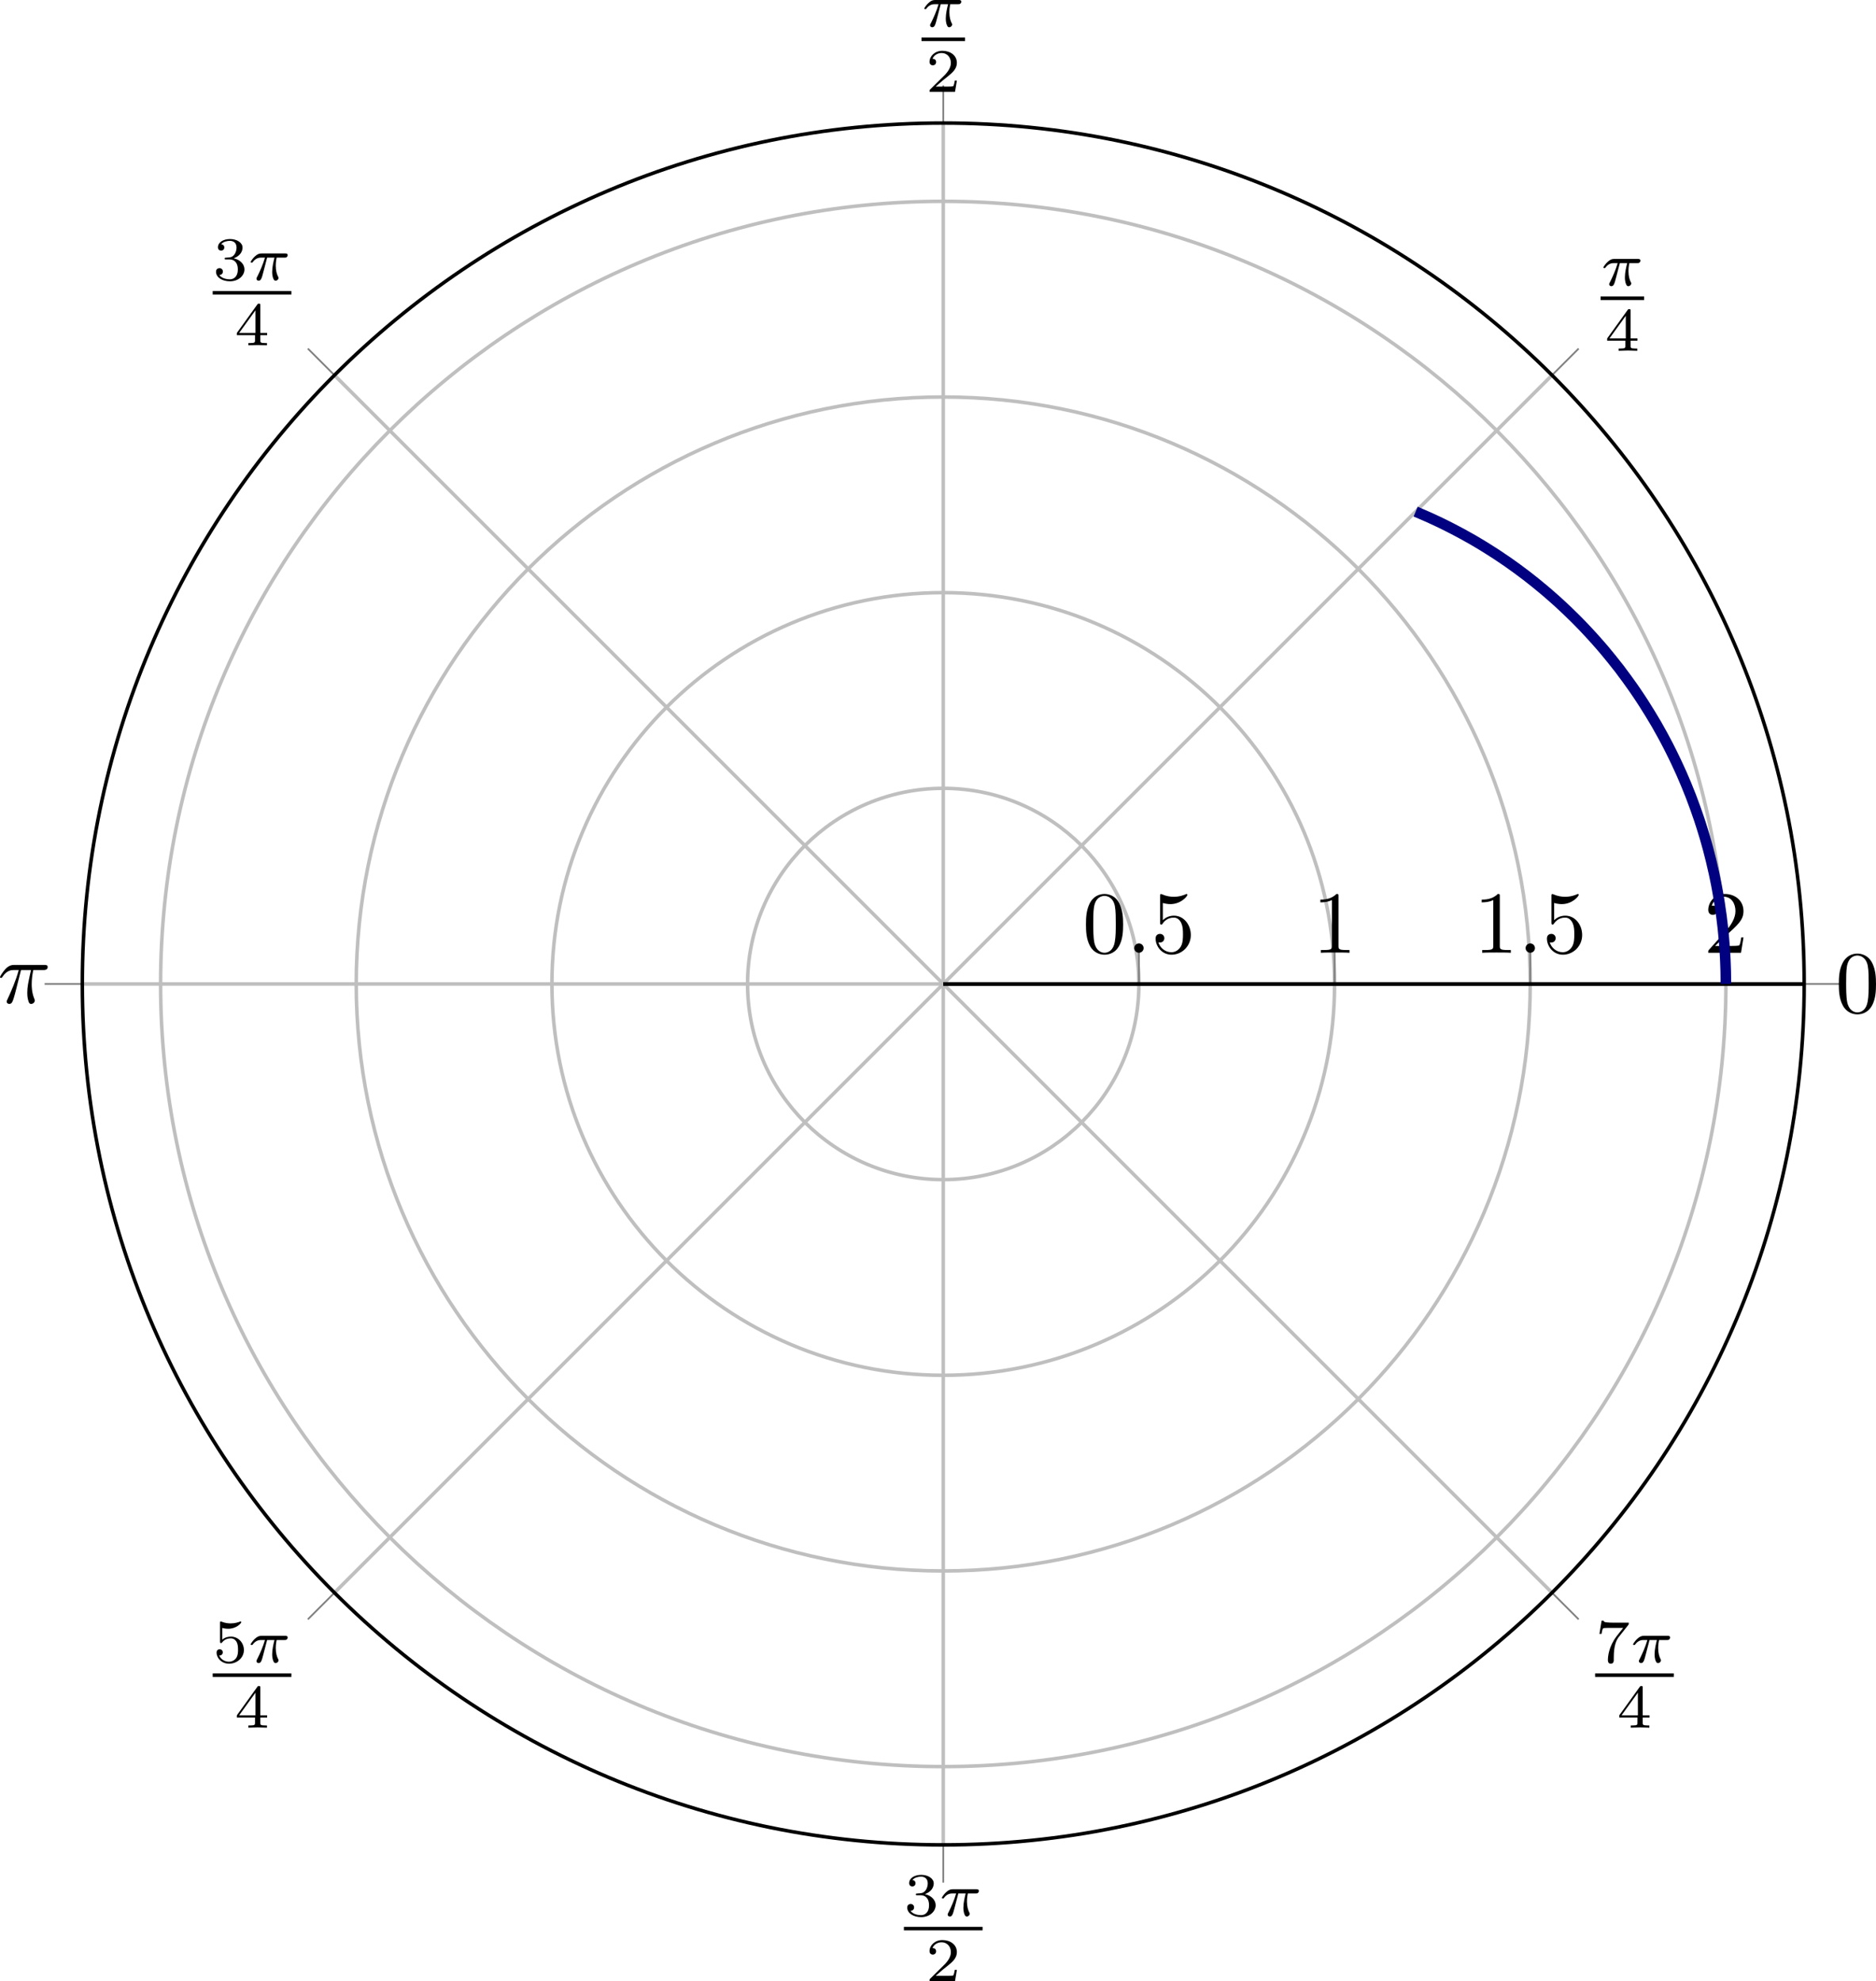 <?xml version='1.0' encoding='UTF-8'?>
<!-- This file was generated by dvisvgm 3.2.2 -->
<svg version='1.1' xmlns='http://www.w3.org/2000/svg' xmlns:xlink='http://www.w3.org/1999/xlink' width='296.327pt' height='312.94pt' viewBox='5.023 425.507 296.327 312.94'>
<defs>
<clipPath id='clip4'>
<path d='M207.148 414.953C207.148 361.305 163.66 317.817 110.012 317.817C56.363 317.817 12.875 361.305 12.875 414.953C12.875 468.602 56.363 512.09 110.012 512.09C163.66 512.09 207.148 468.602 207.148 414.953'/>
</clipPath>
<path id='g2-25' d='M2.64-3.716H3.766C3.437-2.242 3.347-1.813 3.347-1.146C3.347-.996 3.347-.727 3.427-.389C3.527 .05 3.636 .11 3.786 .11C3.985 .11 4.194-.07 4.194-.269C4.194-.329 4.194-.349 4.134-.488C3.846-1.205 3.846-1.853 3.846-2.132C3.846-2.66 3.915-3.198 4.025-3.716H5.161C5.29-3.716 5.649-3.716 5.649-4.055C5.649-4.294 5.44-4.294 5.25-4.294H1.913C1.694-4.294 1.315-4.294 .877-3.826C.528-3.437 .269-2.979 .269-2.929C.269-2.919 .269-2.829 .389-2.829C.468-2.829 .488-2.869 .548-2.949C1.036-3.716 1.614-3.716 1.813-3.716H2.381C2.062-2.511 1.524-1.305 1.106-.399C1.026-.249 1.026-.229 1.026-.159C1.026 .03 1.186 .11 1.315 .11C1.614 .11 1.694-.169 1.813-.538C1.953-.996 1.953-1.016 2.082-1.514L2.64-3.716Z'/>
<path id='g2-58' d='M1.913-.528C1.913-.817 1.674-1.056 1.385-1.056S.857-.817 .857-.528S1.096 0 1.385 0S1.913-.239 1.913-.528Z'/>
<path id='g5-50' d='M3.522-1.269H3.285C3.264-1.116 3.194-.704 3.103-.635C3.048-.593 2.511-.593 2.413-.593H1.13C1.862-1.241 2.106-1.437 2.525-1.764C3.041-2.176 3.522-2.608 3.522-3.271C3.522-4.115 2.783-4.631 1.89-4.631C1.025-4.631 .439-4.024 .439-3.382C.439-3.027 .739-2.992 .809-2.992C.976-2.992 1.179-3.11 1.179-3.361C1.179-3.487 1.13-3.731 .767-3.731C.983-4.226 1.458-4.38 1.785-4.38C2.483-4.38 2.845-3.836 2.845-3.271C2.845-2.664 2.413-2.183 2.19-1.932L.509-.272C.439-.209 .439-.195 .439 0H3.313L3.522-1.269Z'/>
<path id='g5-51' d='M1.904-2.329C2.448-2.329 2.838-1.953 2.838-1.206C2.838-.342 2.336-.084 1.932-.084C1.653-.084 1.039-.16 .746-.572C1.074-.586 1.151-.816 1.151-.962C1.151-1.186 .983-1.346 .767-1.346C.572-1.346 .377-1.227 .377-.941C.377-.286 1.102 .139 1.946 .139C2.915 .139 3.585-.509 3.585-1.206C3.585-1.75 3.138-2.294 2.371-2.455C3.103-2.72 3.368-3.243 3.368-3.668C3.368-4.219 2.734-4.631 1.96-4.631S.593-4.254 .593-3.696C.593-3.459 .746-3.327 .955-3.327C1.172-3.327 1.311-3.487 1.311-3.682C1.311-3.884 1.172-4.031 .955-4.045C1.2-4.352 1.681-4.428 1.939-4.428C2.253-4.428 2.692-4.275 2.692-3.668C2.692-3.375 2.594-3.055 2.413-2.838C2.183-2.573 1.988-2.559 1.639-2.538C1.465-2.525 1.451-2.525 1.416-2.518C1.402-2.518 1.346-2.504 1.346-2.427C1.346-2.329 1.409-2.329 1.527-2.329H1.904Z'/>
<path id='g5-52' d='M3.689-1.144V-1.395H2.915V-4.505C2.915-4.652 2.915-4.7 2.762-4.7C2.678-4.7 2.65-4.7 2.58-4.603L.272-1.395V-1.144H2.322V-.572C2.322-.335 2.322-.251 1.757-.251H1.569V0C1.918-.014 2.364-.028 2.615-.028C2.873-.028 3.32-.014 3.668 0V-.251H3.48C2.915-.251 2.915-.335 2.915-.572V-1.144H3.689ZM2.371-3.947V-1.395H.53L2.371-3.947Z'/>
<path id='g5-53' d='M1.081-3.891C1.437-3.801 1.646-3.801 1.757-3.801C2.678-3.801 3.222-4.428 3.222-4.533C3.222-4.61 3.173-4.631 3.138-4.631C3.124-4.631 3.11-4.631 3.082-4.61C2.915-4.547 2.545-4.407 2.029-4.407C1.834-4.407 1.465-4.421 1.011-4.596C.941-4.631 .928-4.631 .921-4.631C.83-4.631 .83-4.554 .83-4.442V-2.385C.83-2.267 .83-2.183 .941-2.183C1.004-2.183 1.011-2.197 1.081-2.28C1.381-2.664 1.806-2.72 2.05-2.72C2.469-2.72 2.657-2.385 2.692-2.329C2.817-2.099 2.859-1.834 2.859-1.43C2.859-1.22 2.859-.809 2.65-.502C2.476-.251 2.176-.084 1.834-.084C1.381-.084 .914-.335 .739-.795C1.004-.774 1.137-.948 1.137-1.137C1.137-1.437 .879-1.492 .788-1.492C.774-1.492 .439-1.492 .439-1.116C.439-.488 1.011 .139 1.848 .139C2.741 .139 3.522-.523 3.522-1.402C3.522-2.19 2.922-2.915 2.057-2.915C1.75-2.915 1.388-2.838 1.081-2.573V-3.891Z'/>
<path id='g5-55' d='M3.731-4.212C3.801-4.296 3.801-4.31 3.801-4.491H1.974C1.695-4.491 1.618-4.498 1.367-4.519C1.004-4.547 .99-4.596 .969-4.714H.732L.488-3.222H.725C.739-3.327 .809-3.787 .921-3.857C.976-3.898 1.541-3.898 1.646-3.898H3.166C2.943-3.605 2.587-3.173 2.441-2.978C1.527-1.778 1.444-.669 1.444-.258C1.444-.181 1.444 .139 1.771 .139C2.106 .139 2.106-.174 2.106-.265V-.544C2.106-1.897 2.385-2.518 2.685-2.894L3.731-4.212Z'/>
<path id='g3-25' d='M2.169-2.532H2.999C2.894-2.113 2.741-1.478 2.741-.928C2.741-.649 2.776-.46 2.817-.307C2.929 .042 3.02 .07 3.131 .07C3.292 .07 3.459-.077 3.459-.244C3.459-.3 3.445-.328 3.403-.398C3.271-.656 3.145-1.053 3.145-1.625C3.145-1.757 3.145-2.036 3.243-2.532H4.115C4.24-2.532 4.296-2.532 4.373-2.587C4.47-2.657 4.491-2.769 4.491-2.803C4.491-3.006 4.31-3.006 4.191-3.006H1.562C1.276-3.006 1.081-2.943 .767-2.65C.586-2.49 .314-2.113 .314-2.05C.314-1.967 .404-1.967 .432-1.967C.509-1.967 .516-1.981 .558-2.043C.914-2.532 1.346-2.532 1.499-2.532H1.925C1.709-1.764 1.332-.941 1.123-.523C1.081-.432 1.011-.286 .99-.258C.983-.23 .969-.202 .969-.153C.969-.042 1.053 .07 1.213 .07C1.492 .07 1.569-.244 1.736-.872L2.169-2.532Z'/>
<path id='g4-48' d='M4.583-3.188C4.583-3.985 4.533-4.782 4.184-5.519C3.726-6.476 2.909-6.635 2.491-6.635C1.893-6.635 1.166-6.376 .757-5.45C.438-4.762 .389-3.985 .389-3.188C.389-2.441 .428-1.544 .837-.787C1.265 .02 1.993 .219 2.481 .219C3.019 .219 3.776 .01 4.214-.936C4.533-1.624 4.583-2.401 4.583-3.188ZM2.481 0C2.092 0 1.504-.249 1.325-1.205C1.215-1.803 1.215-2.72 1.215-3.308C1.215-3.945 1.215-4.603 1.295-5.141C1.484-6.326 2.232-6.416 2.481-6.416C2.809-6.416 3.467-6.237 3.656-5.25C3.756-4.692 3.756-3.935 3.756-3.308C3.756-2.56 3.756-1.883 3.646-1.245C3.497-.299 2.929 0 2.481 0Z'/>
<path id='g4-49' d='M2.929-6.376C2.929-6.615 2.929-6.635 2.7-6.635C2.082-5.998 1.205-5.998 .887-5.998V-5.689C1.086-5.689 1.674-5.689 2.192-5.948V-.787C2.192-.428 2.162-.309 1.265-.309H.946V0C1.295-.03 2.162-.03 2.56-.03S3.826-.03 4.174 0V-.309H3.856C2.959-.309 2.929-.418 2.929-.787V-6.376Z'/>
<path id='g4-50' d='M1.265-.767L2.321-1.793C3.875-3.168 4.473-3.706 4.473-4.702C4.473-5.838 3.577-6.635 2.361-6.635C1.235-6.635 .498-5.719 .498-4.832C.498-4.274 .996-4.274 1.026-4.274C1.196-4.274 1.544-4.394 1.544-4.802C1.544-5.061 1.365-5.32 1.016-5.32C.936-5.32 .917-5.32 .887-5.31C1.116-5.958 1.654-6.326 2.232-6.326C3.138-6.326 3.567-5.519 3.567-4.702C3.567-3.905 3.068-3.118 2.521-2.501L.608-.369C.498-.259 .498-.239 .498 0H4.194L4.473-1.733H4.224C4.174-1.435 4.105-.996 4.005-.847C3.935-.767 3.278-.767 3.059-.767H1.265Z'/>
<path id='g4-53' d='M4.473-2.002C4.473-3.188 3.656-4.184 2.58-4.184C2.102-4.184 1.674-4.025 1.315-3.676V-5.619C1.514-5.559 1.843-5.489 2.162-5.489C3.387-5.489 4.085-6.396 4.085-6.526C4.085-6.585 4.055-6.635 3.985-6.635C3.975-6.635 3.955-6.635 3.905-6.605C3.706-6.516 3.218-6.316 2.55-6.316C2.152-6.316 1.694-6.386 1.225-6.595C1.146-6.625 1.126-6.625 1.106-6.625C1.006-6.625 1.006-6.545 1.006-6.386V-3.437C1.006-3.258 1.006-3.178 1.146-3.178C1.215-3.178 1.235-3.208 1.275-3.268C1.385-3.427 1.753-3.965 2.56-3.965C3.078-3.965 3.328-3.507 3.407-3.328C3.567-2.959 3.587-2.57 3.587-2.072C3.587-1.724 3.587-1.126 3.347-.707C3.108-.319 2.74-.06 2.281-.06C1.554-.06 .986-.588 .817-1.176C.847-1.166 .877-1.156 .986-1.156C1.315-1.156 1.484-1.405 1.484-1.644S1.315-2.132 .986-2.132C.847-2.132 .498-2.062 .498-1.604C.498-.747 1.186 .219 2.301 .219C3.457 .219 4.473-.737 4.473-2.002Z'/>
</defs>
<g id='page5' transform='matrix(1.4 0 0 1.4 0 0)'>
<path d='M110.012 414.953H207.148M110.012 414.953L178.695 346.27M110.012 414.953V317.817M110.012 414.953L41.324 346.27M110.012 414.953H12.875M110.012 414.953L41.324 483.641M110.012 414.953V512.09M110.012 414.953L178.695 483.641' stroke='#bfbfbf' fill='none' stroke-width='.399' stroke-miterlimit='10'/>
<path d='M132.086 414.953C132.086 402.762 122.203 392.879 110.012 392.879C97.82 392.879 87.933 402.762 87.933 414.953C87.933 427.145 97.82 437.031 110.012 437.031C122.203 437.031 132.086 427.145 132.086 414.953M154.164 414.953C154.164 390.57 134.394 370.801 110.012 370.801C85.625 370.801 65.859 390.57 65.859 414.953C65.859 439.34 85.625 459.106 110.012 459.106C134.394 459.106 154.164 439.34 154.164 414.953M176.238 414.953C176.238 378.375 146.59 348.727 110.012 348.727C73.433 348.727 43.781 378.375 43.781 414.953C43.781 451.531 73.433 481.184 110.012 481.184C146.59 481.184 176.238 451.531 176.238 414.953M198.316 414.953C198.316 366.184 158.781 326.649 110.012 326.649C61.242 326.649 21.707 366.184 21.707 414.953C21.707 463.723 61.242 503.258 110.012 503.258C158.781 503.258 198.316 463.723 198.316 414.953' stroke='#bfbfbf' fill='none' stroke-width='.399' stroke-miterlimit='10'/>
<path d='M207.148 414.953H211.398M178.695 346.27L181.703 343.262M110.012 317.817V313.567M41.324 346.27L38.32 343.262M12.875 414.953H8.621M41.324 483.641L38.32 486.645M110.012 512.09V516.344M178.695 483.641L181.703 486.645' stroke='#808080' fill='none' stroke-width='.199' stroke-miterlimit='10'/>
<path d='M132.086 414.953V410.703M154.164 414.953V410.703M176.238 414.953V410.703M198.316 414.953V410.703' stroke='#808080' fill='none' stroke-width='.199' stroke-miterlimit='10'/>
<path d='M207.148 414.953C207.148 361.305 163.66 317.817 110.012 317.817C56.363 317.817 12.875 361.305 12.875 414.953C12.875 468.602 56.363 512.09 110.012 512.09C163.66 512.09 207.148 468.602 207.148 414.953' stroke='#000' fill='none' stroke-width='.399' stroke-miterlimit='10'/>
<path d='M110.012 414.953H207.148' stroke='#000' fill='none' stroke-width='.399' stroke-miterlimit='10'/>
<path d='M110.012 414.953H207.148' stroke='#000' fill='none' stroke-width='.399' stroke-miterlimit='10'/>
<g transform='matrix(1 0 0 1 87.779 21.903)'>
<use x='122.888' y='396.261' xlink:href='#g4-48'/>
</g>
<g transform='matrix(1 0 0 1 60.094 -56.183)'>
<use x='124.084' y='392.338' xlink:href='#g3-25'/>
</g>
<rect x='124.084' y='393.571' height='.398' width='4.909' transform='matrix(1 0 0 1 60.094 -56.183)'/>
<g transform='matrix(1 0 0 1 60.094 -56.183)'>
<use x='124.553' y='399.696' xlink:href='#g5-52'/>
</g>
<g transform='matrix(1 0 0 1 -16.527 -85.399)'>
<use x='124.084' y='392.338' xlink:href='#g3-25'/>
</g>
<rect x='124.084' y='393.571' height='.398' width='4.909' transform='matrix(1 0 0 1 -16.527 -85.399)'/>
<g transform='matrix(1 0 0 1 -16.527 -85.399)'>
<use x='124.553' y='399.696' xlink:href='#g5-50'/>
</g>
<g transform='matrix(1 0 0 1 -96.499 -56.803)'>
<use x='124.084' y='392.338' xlink:href='#g5-51'/>
<use x='128.055' y='392.338' xlink:href='#g3-25'/>
</g>
<rect x='124.084' y='393.571' height='.398' width='8.88' transform='matrix(1 0 0 1 -96.499 -56.803)'/>
<g transform='matrix(1 0 0 1 -96.499 -56.803)'>
<use x='126.539' y='399.696' xlink:href='#g5-52'/>
</g>
<g transform='matrix(1 0 0 1 -119.569 20.838)'>
<use x='122.888' y='396.261' xlink:href='#g2-25'/>
</g>
<g transform='matrix(1 0 0 1 -96.499 99.17)'>
<use x='124.084' y='392.338' xlink:href='#g5-53'/>
<use x='128.055' y='392.338' xlink:href='#g3-25'/>
</g>
<rect x='124.084' y='393.571' height='.398' width='8.88' transform='matrix(1 0 0 1 -96.499 99.17)'/>
<g transform='matrix(1 0 0 1 -96.499 99.17)'>
<use x='126.539' y='399.696' xlink:href='#g5-52'/>
</g>
<g transform='matrix(1 0 0 1 -18.513 127.766)'>
<use x='124.084' y='392.338' xlink:href='#g5-51'/>
<use x='128.055' y='392.338' xlink:href='#g3-25'/>
</g>
<rect x='124.084' y='393.571' height='.398' width='8.88' transform='matrix(1 0 0 1 -18.513 127.766)'/>
<g transform='matrix(1 0 0 1 -18.513 127.766)'>
<use x='126.539' y='399.696' xlink:href='#g5-50'/>
</g>
<g transform='matrix(1 0 0 1 59.474 99.17)'>
<use x='124.084' y='392.338' xlink:href='#g5-55'/>
<use x='128.055' y='392.338' xlink:href='#g3-25'/>
</g>
<rect x='124.084' y='393.571' height='.398' width='8.88' transform='matrix(1 0 0 1 59.474 99.17)'/>
<g transform='matrix(1 0 0 1 59.474 99.17)'>
<use x='126.539' y='399.696' xlink:href='#g5-52'/>
</g>
<g transform='matrix(1 0 0 1 2.834 15.173)'>
<use x='122.888' y='396.261' xlink:href='#g4-48'/>
<use x='127.87' y='396.261' xlink:href='#g2-58'/>
<use x='130.637' y='396.261' xlink:href='#g4-53'/>
</g>
<g transform='matrix(1 0 0 1 28.785 15.173)'>
<use x='122.888' y='396.261' xlink:href='#g4-49'/>
</g>
<g transform='matrix(1 0 0 1 46.987 15.173)'>
<use x='122.888' y='396.261' xlink:href='#g4-49'/>
<use x='127.87' y='396.261' xlink:href='#g2-58'/>
<use x='130.637' y='396.261' xlink:href='#g4-53'/>
</g>
<g transform='matrix(1 0 0 1 72.938 15.173)'>
<use x='122.888' y='396.261' xlink:href='#g4-50'/>
</g>
<path d='M198.316 414.953C198.316 414.953 198.309 414.449 198.305 414.254C198.305 414.059 198.301 413.75 198.297 413.555C198.293 413.36 198.277 413.047 198.273 412.856C198.266 412.66 198.254 412.348 198.246 412.152C198.238 411.961 198.219 411.649 198.207 411.453C198.195 411.262 198.176 410.949 198.16 410.758C198.148 410.563 198.121 410.25 198.105 410.059C198.09 409.863 198.062 409.555 198.043 409.36C198.027 409.168 197.996 408.856 197.976 408.664C197.953 408.469 197.914 408.16 197.891 407.969C197.871 407.774 197.836 407.465 197.809 407.274C197.785 407.082 197.734 406.774 197.707 406.582C197.68 406.391 197.641 406.082 197.609 405.891C197.582 405.699 197.527 405.391 197.496 405.199C197.465 405.008 197.41 404.699 197.375 404.508C197.344 404.317 197.285 404.012 197.25 403.82C197.215 403.633 197.152 403.324 197.113 403.137C197.074 402.945 197.008 402.641 196.969 402.453C196.926 402.266 196.855 401.961 196.812 401.774C196.769 401.582 196.703 401.277 196.656 401.09C196.609 400.902 196.531 400.602 196.484 400.414C196.437 400.227 196.363 399.926 196.312 399.738S196.176 399.254 196.125 399.067C196.07 398.879 195.988 398.578 195.934 398.395C195.879 398.207 195.789 397.914 195.73 397.727C195.672 397.543 195.582 397.246 195.523 397.063S195.367 396.582 195.309 396.399C195.246 396.219 195.144 395.922 195.082 395.742C195.019 395.559 194.918 395.266 194.851 395.086C194.785 394.902 194.68 394.613 194.609 394.43C194.543 394.25 194.437 393.961 194.367 393.781C194.301 393.602 194.184 393.313 194.109 393.137C194.039 392.957 193.926 392.668 193.851 392.492C193.777 392.313 193.652 392.027 193.578 391.852S193.383 391.391 193.305 391.215C193.226 391.039 193.097 390.758 193.016 390.582C192.937 390.41 192.809 390.125 192.726 389.953C192.644 389.777 192.512 389.5 192.426 389.328C192.344 389.156 192.207 388.879 192.121 388.707C192.035 388.535 191.898 388.262 191.809 388.09C191.722 387.918 191.578 387.649 191.488 387.477C191.398 387.309 191.254 387.035 191.16 386.867C191.07 386.699 190.918 386.434 190.824 386.266C190.73 386.098 190.586 385.828 190.488 385.664C190.394 385.496 190.234 385.235 190.133 385.07C190.035 384.906 189.879 384.645 189.781 384.481C189.68 384.317 189.516 384.059 189.414 383.895C189.316 383.735 189.152 383.473 189.051 383.313C188.945 383.152 188.781 382.895 188.676 382.738C188.57 382.578 188.398 382.324 188.293 382.164C188.187 382.008 188.012 381.754 187.906 381.598C187.797 381.442 187.621 381.195 187.508 381.039C187.398 380.883 187.222 380.637 187.109 380.481C187 380.328 186.812 380.086 186.699 379.934C186.586 379.781 186.406 379.535 186.293 379.383C186.176 379.235 185.984 378.996 185.867 378.848S185.562 378.461 185.445 378.313C185.328 378.164 185.133 377.93 185.012 377.785C184.891 377.637 184.699 377.402 184.578 377.258C184.453 377.113 184.258 376.887 184.133 376.742C184.008 376.602 183.809 376.371 183.684 376.231S183.355 375.863 183.23 375.727C183.101 375.586 182.894 375.363 182.769 375.227C182.641 375.086 182.437 374.867 182.305 374.731C182.176 374.594 181.965 374.379 181.832 374.242C181.703 374.11 181.492 373.895 181.359 373.762C181.226 373.629 181.012 373.418 180.875 373.289C180.742 373.156 180.527 372.945 180.391 372.817C180.258 372.688 180.035 372.485 179.898 372.356S179.543 372.024 179.406 371.899C179.266 371.774 179.043 371.574 178.902 371.449S178.535 371.129 178.394 371.004C178.254 370.883 178.027 370.688 177.887 370.567C177.746 370.449 177.516 370.258 177.371 370.141C177.226 370.02 177 369.832 176.855 369.715C176.711 369.598 176.476 369.414 176.328 369.297C176.184 369.184 175.953 368.996 175.805 368.887C175.66 368.774 175.418 368.598 175.269 368.485C175.121 368.375 174.887 368.195 174.734 368.086C174.586 367.977 174.344 367.805 174.195 367.699C174.043 367.59 173.801 367.418 173.652 367.313C173.5 367.207 173.254 367.043 173.101 366.942C172.949 366.836 172.703 366.672 172.551 366.57C172.394 366.473 172.148 366.309 171.996 366.211C171.84 366.11 171.594 365.953 171.437 365.856C171.281 365.758 171.031 365.602 170.875 365.508C170.719 365.414 170.465 365.262 170.309 365.168C170.152 365.074 169.898 364.926 169.742 364.832C169.582 364.742 169.328 364.602 169.168 364.512C169.008 364.422 168.758 364.277 168.597 364.192C168.437 364.106 168.176 363.965 168.016 363.883C167.855 363.797 167.597 363.66 167.434 363.578C167.273 363.496 167.012 363.363 166.851 363.281C166.687 363.199 166.43 363.074 166.266 362.992C166.105 362.914 165.844 362.789 165.68 362.711C165.519 362.633 165.254 362.512 165.09 362.438C164.926 362.363 164.664 362.242 164.496 362.172C164.332 362.098 164.066 361.985 163.902 361.914C163.738 361.84 163.309 361.66 163.309 361.66' stroke='#000080' fill='none' stroke-width='1.196' stroke-miterlimit='10' clip-path='url(#clip4)'/>
</g>
</svg>